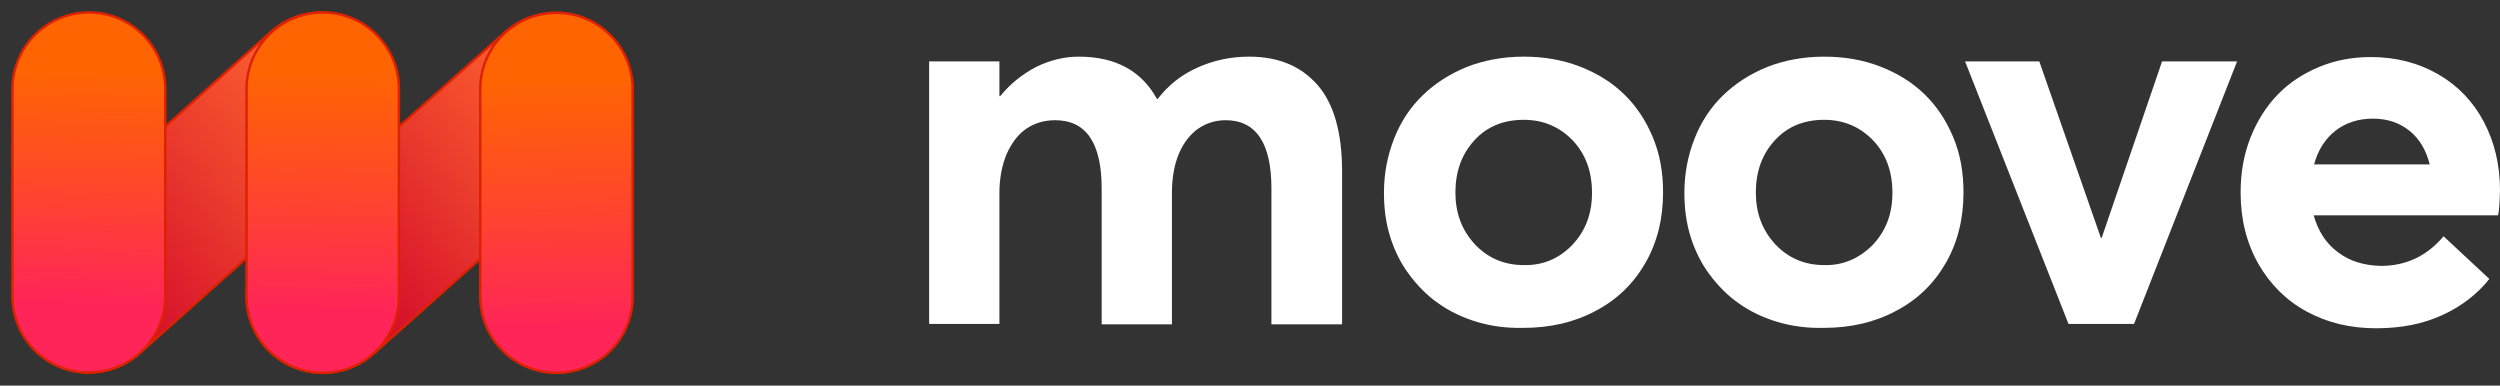 <svg width="201" height="31" viewBox="0 0 201 31" fill="none" xmlns="http://www.w3.org/2000/svg">
<rect x="0" y="0" width="201" height="31" fill="#333333" stroke="none"/>
<path d="M105.936 6.84C107.238 8.332 107.904 10.649 107.904 13.791V26.075H102.223V15.156C102.223 11.506 100.985 9.665 98.541 9.665C97.747 9.665 97.017 9.887 96.35 10.332C95.716 10.776 95.176 11.443 94.795 12.331C94.414 13.22 94.224 14.299 94.224 15.505V26.075H88.574V15.156C88.574 11.506 87.336 9.665 84.829 9.665C83.972 9.665 83.21 9.887 82.543 10.332C81.877 10.776 81.369 11.443 80.956 12.331C80.575 13.22 80.353 14.299 80.353 15.505V26.043H74.703V4.936H80.353V7.729H80.416C81.242 6.713 82.226 5.951 83.305 5.38C84.416 4.84 85.559 4.555 86.733 4.555C89.685 4.555 91.78 5.697 93.018 7.951H93.081C93.938 6.84 94.986 6.015 96.255 5.443C97.525 4.872 98.89 4.555 100.413 4.555C102.794 4.555 104.603 5.316 105.936 6.84Z" fill="white"/>
<path d="M118.76 25.885C117.586 25.535 116.539 25.028 115.65 24.393C114.729 23.758 113.968 22.965 113.301 22.076C112.634 21.187 112.127 20.171 111.777 19.06C111.428 17.949 111.27 16.775 111.27 15.505C111.27 13.95 111.555 12.49 112.095 11.125C112.634 9.76 113.396 8.618 114.38 7.665C115.364 6.713 116.539 5.951 117.935 5.38C119.332 4.84 120.855 4.555 122.506 4.555C124.125 4.555 125.616 4.809 127.013 5.348C128.41 5.888 129.584 6.618 130.568 7.57C131.552 8.522 132.314 9.665 132.885 11.03C133.456 12.395 133.71 13.855 133.71 15.474C133.71 17.6 133.234 19.505 132.282 21.155C131.33 22.806 129.997 24.107 128.283 24.996C126.569 25.916 124.632 26.361 122.474 26.361C121.173 26.392 119.935 26.234 118.76 25.885ZM126.41 19.695C127.457 18.584 127.997 17.219 127.997 15.505C127.997 13.791 127.489 12.395 126.442 11.284C125.394 10.205 124.093 9.633 122.506 9.633C120.887 9.633 119.554 10.173 118.538 11.284C117.523 12.395 117.015 13.791 117.015 15.474C117.015 17.124 117.523 18.489 118.57 19.632C119.617 20.743 120.919 21.314 122.538 21.314C124.061 21.346 125.363 20.774 126.41 19.695Z" fill="white"/>
<path d="M142.915 25.885C141.74 25.535 140.693 25.028 139.804 24.393C138.884 23.758 138.122 22.965 137.455 22.076C136.789 21.187 136.281 20.171 135.932 19.06C135.583 17.949 135.424 16.775 135.424 15.505C135.424 13.95 135.709 12.49 136.249 11.125C136.789 9.76 137.55 8.618 138.534 7.665C139.518 6.713 140.693 5.951 142.089 5.38C143.486 4.84 145.01 4.555 146.66 4.555C148.279 4.555 149.771 4.809 151.167 5.348C152.564 5.888 153.738 6.618 154.722 7.57C155.706 8.522 156.468 9.665 157.039 11.03C157.611 12.395 157.865 13.855 157.865 15.474C157.865 17.6 157.389 19.505 156.436 21.155C155.484 22.806 154.151 24.107 152.437 24.996C150.723 25.916 148.787 26.361 146.628 26.361C145.327 26.392 144.089 26.234 142.915 25.885ZM150.564 19.695C151.612 18.584 152.151 17.219 152.151 15.505C152.151 13.791 151.643 12.395 150.596 11.284C149.549 10.205 148.247 9.633 146.66 9.633C145.041 9.633 143.708 10.173 142.693 11.284C141.677 12.395 141.169 13.791 141.169 15.474C141.169 17.124 141.677 18.489 142.724 19.632C143.772 20.743 145.073 21.314 146.692 21.314C148.184 21.346 149.485 20.774 150.564 19.695Z" fill="white"/>
<path d="M179.862 4.936L171.577 26.043H166.308L157.992 4.936H163.959L168.911 19.124H168.975L173.831 4.936H179.862Z" fill="white"/>
<path d="M200.842 17.315H186.019C186.368 18.553 187.003 19.569 187.955 20.267C188.907 20.997 190.05 21.346 191.415 21.378C193.446 21.378 195.128 20.584 196.461 18.997L200.143 22.425C199.191 23.631 197.921 24.616 196.398 25.314C194.843 26.044 193.065 26.393 191.034 26.393C188.97 26.393 187.13 25.949 185.479 25.06C183.828 24.171 182.527 22.87 181.575 21.219C180.623 19.537 180.146 17.633 180.146 15.474C180.146 13.887 180.4 12.427 180.94 11.062C181.48 9.697 182.21 8.555 183.13 7.602C184.051 6.65 185.162 5.92 186.463 5.38C187.764 4.841 189.129 4.587 190.621 4.587C192.652 4.587 194.462 5.063 196.049 5.984C197.636 6.904 198.842 8.174 199.699 9.792C200.556 11.411 201 13.252 201 15.315C200.969 16.299 200.937 16.966 200.842 17.315ZM187.796 10.491C186.971 11.126 186.368 12.046 186.05 13.22H195.35C195.065 12.078 194.525 11.157 193.732 10.523C192.938 9.888 191.986 9.539 190.78 9.539C189.637 9.539 188.621 9.856 187.796 10.491Z" fill="white"/>
<path d="M21.378 27.916C19.124 25.377 19.347 21.505 21.886 19.251L40.613 2.587C43.152 0.333 47.025 0.556 49.278 3.095C51.532 5.634 51.31 9.507 48.77 11.76L30.043 28.424C27.504 30.646 23.632 30.424 21.378 27.916Z" fill="url(#paint0_linear_84_28504)" stroke="#DC2200" stroke-width="0.198" stroke-miterlimit="10"/>
<path d="M13.22 10.236L21.79 2.555C24.329 0.301 28.201 0.523 30.455 3.063C32.709 5.602 32.486 9.474 29.947 11.728L11.22 28.392C8.681 30.646 4.808 30.423 2.555 27.884" fill="url(#paint1_linear_84_28504)"/>
<path d="M13.22 10.236L21.79 2.555C24.329 0.301 28.201 0.523 30.455 3.063C32.709 5.602 32.486 9.474 29.947 11.728L11.22 28.392C8.681 30.646 4.808 30.423 2.555 27.884" stroke="#DC2200" stroke-width="0.198" stroke-miterlimit="10"/>
<path d="M1 7.158C1 3.761 3.761 1 7.158 1C10.554 1 13.284 3.761 13.284 7.126V23.822C13.284 27.218 10.522 29.948 7.158 29.948C3.761 29.98 1 27.218 1 23.822V7.158Z" fill="url(#paint2_linear_84_28504)" stroke="#DC2200" stroke-width="0.198" stroke-miterlimit="10"/>
<path d="M25.948 29.98C22.552 29.98 19.822 27.218 19.822 23.822V7.158C19.822 3.761 22.552 1 25.948 1C29.345 1 32.074 3.761 32.074 7.158V23.822C32.074 27.218 29.345 29.98 25.948 29.98Z" fill="url(#paint3_linear_84_28504)" stroke="#DC2200" stroke-width="0.198" stroke-miterlimit="10"/>
<path d="M44.739 29.98C41.343 29.98 38.613 27.219 38.613 23.854V7.158C38.613 3.762 41.375 1.032 44.739 1.032C48.136 1.032 50.865 3.794 50.865 7.158V23.822C50.897 27.219 48.136 29.98 44.739 29.98Z" fill="url(#paint4_linear_84_28504)" stroke="#DC2200" stroke-width="0.198" stroke-miterlimit="10"/>
<defs>
<linearGradient id="paint0_linear_84_28504" x1="26.033" y1="22.983" x2="45.021" y2="7.637" gradientUnits="userSpaceOnUse">
<stop offset="0.001" stop-color="#D2072B"/>
<stop offset="0.549" stop-color="#EA3A2D"/>
<stop offset="1" stop-color="#FC602E"/>
</linearGradient>
<linearGradient id="paint1_linear_84_28504" x1="6.345" y1="23.645" x2="26.11" y2="7.782" gradientUnits="userSpaceOnUse">
<stop offset="0.001" stop-color="#D2072B"/>
<stop offset="0.549" stop-color="#EA3A2D"/>
<stop offset="1" stop-color="#FC602E"/>
</linearGradient>
<linearGradient id="paint2_linear_84_28504" x1="7.349" y1="5.836" x2="6.952" y2="24.468" gradientUnits="userSpaceOnUse">
<stop stop-color="#FF6403"/>
<stop offset="0.471" stop-color="#FF4829"/>
<stop offset="1" stop-color="#FF2558"/>
</linearGradient>
<linearGradient id="paint3_linear_84_28504" x1="26.076" y1="6.017" x2="25.816" y2="25.005" gradientUnits="userSpaceOnUse">
<stop stop-color="#FF6403"/>
<stop offset="0.471" stop-color="#FF4829"/>
<stop offset="1" stop-color="#FF2558"/>
</linearGradient>
<linearGradient id="paint4_linear_84_28504" x1="44.632" y1="6.545" x2="44.892" y2="26.314" gradientUnits="userSpaceOnUse">
<stop stop-color="#FF6403"/>
<stop offset="0.471" stop-color="#FF4829"/>
<stop offset="1" stop-color="#FF2558"/>
</linearGradient>
</defs>
</svg>
